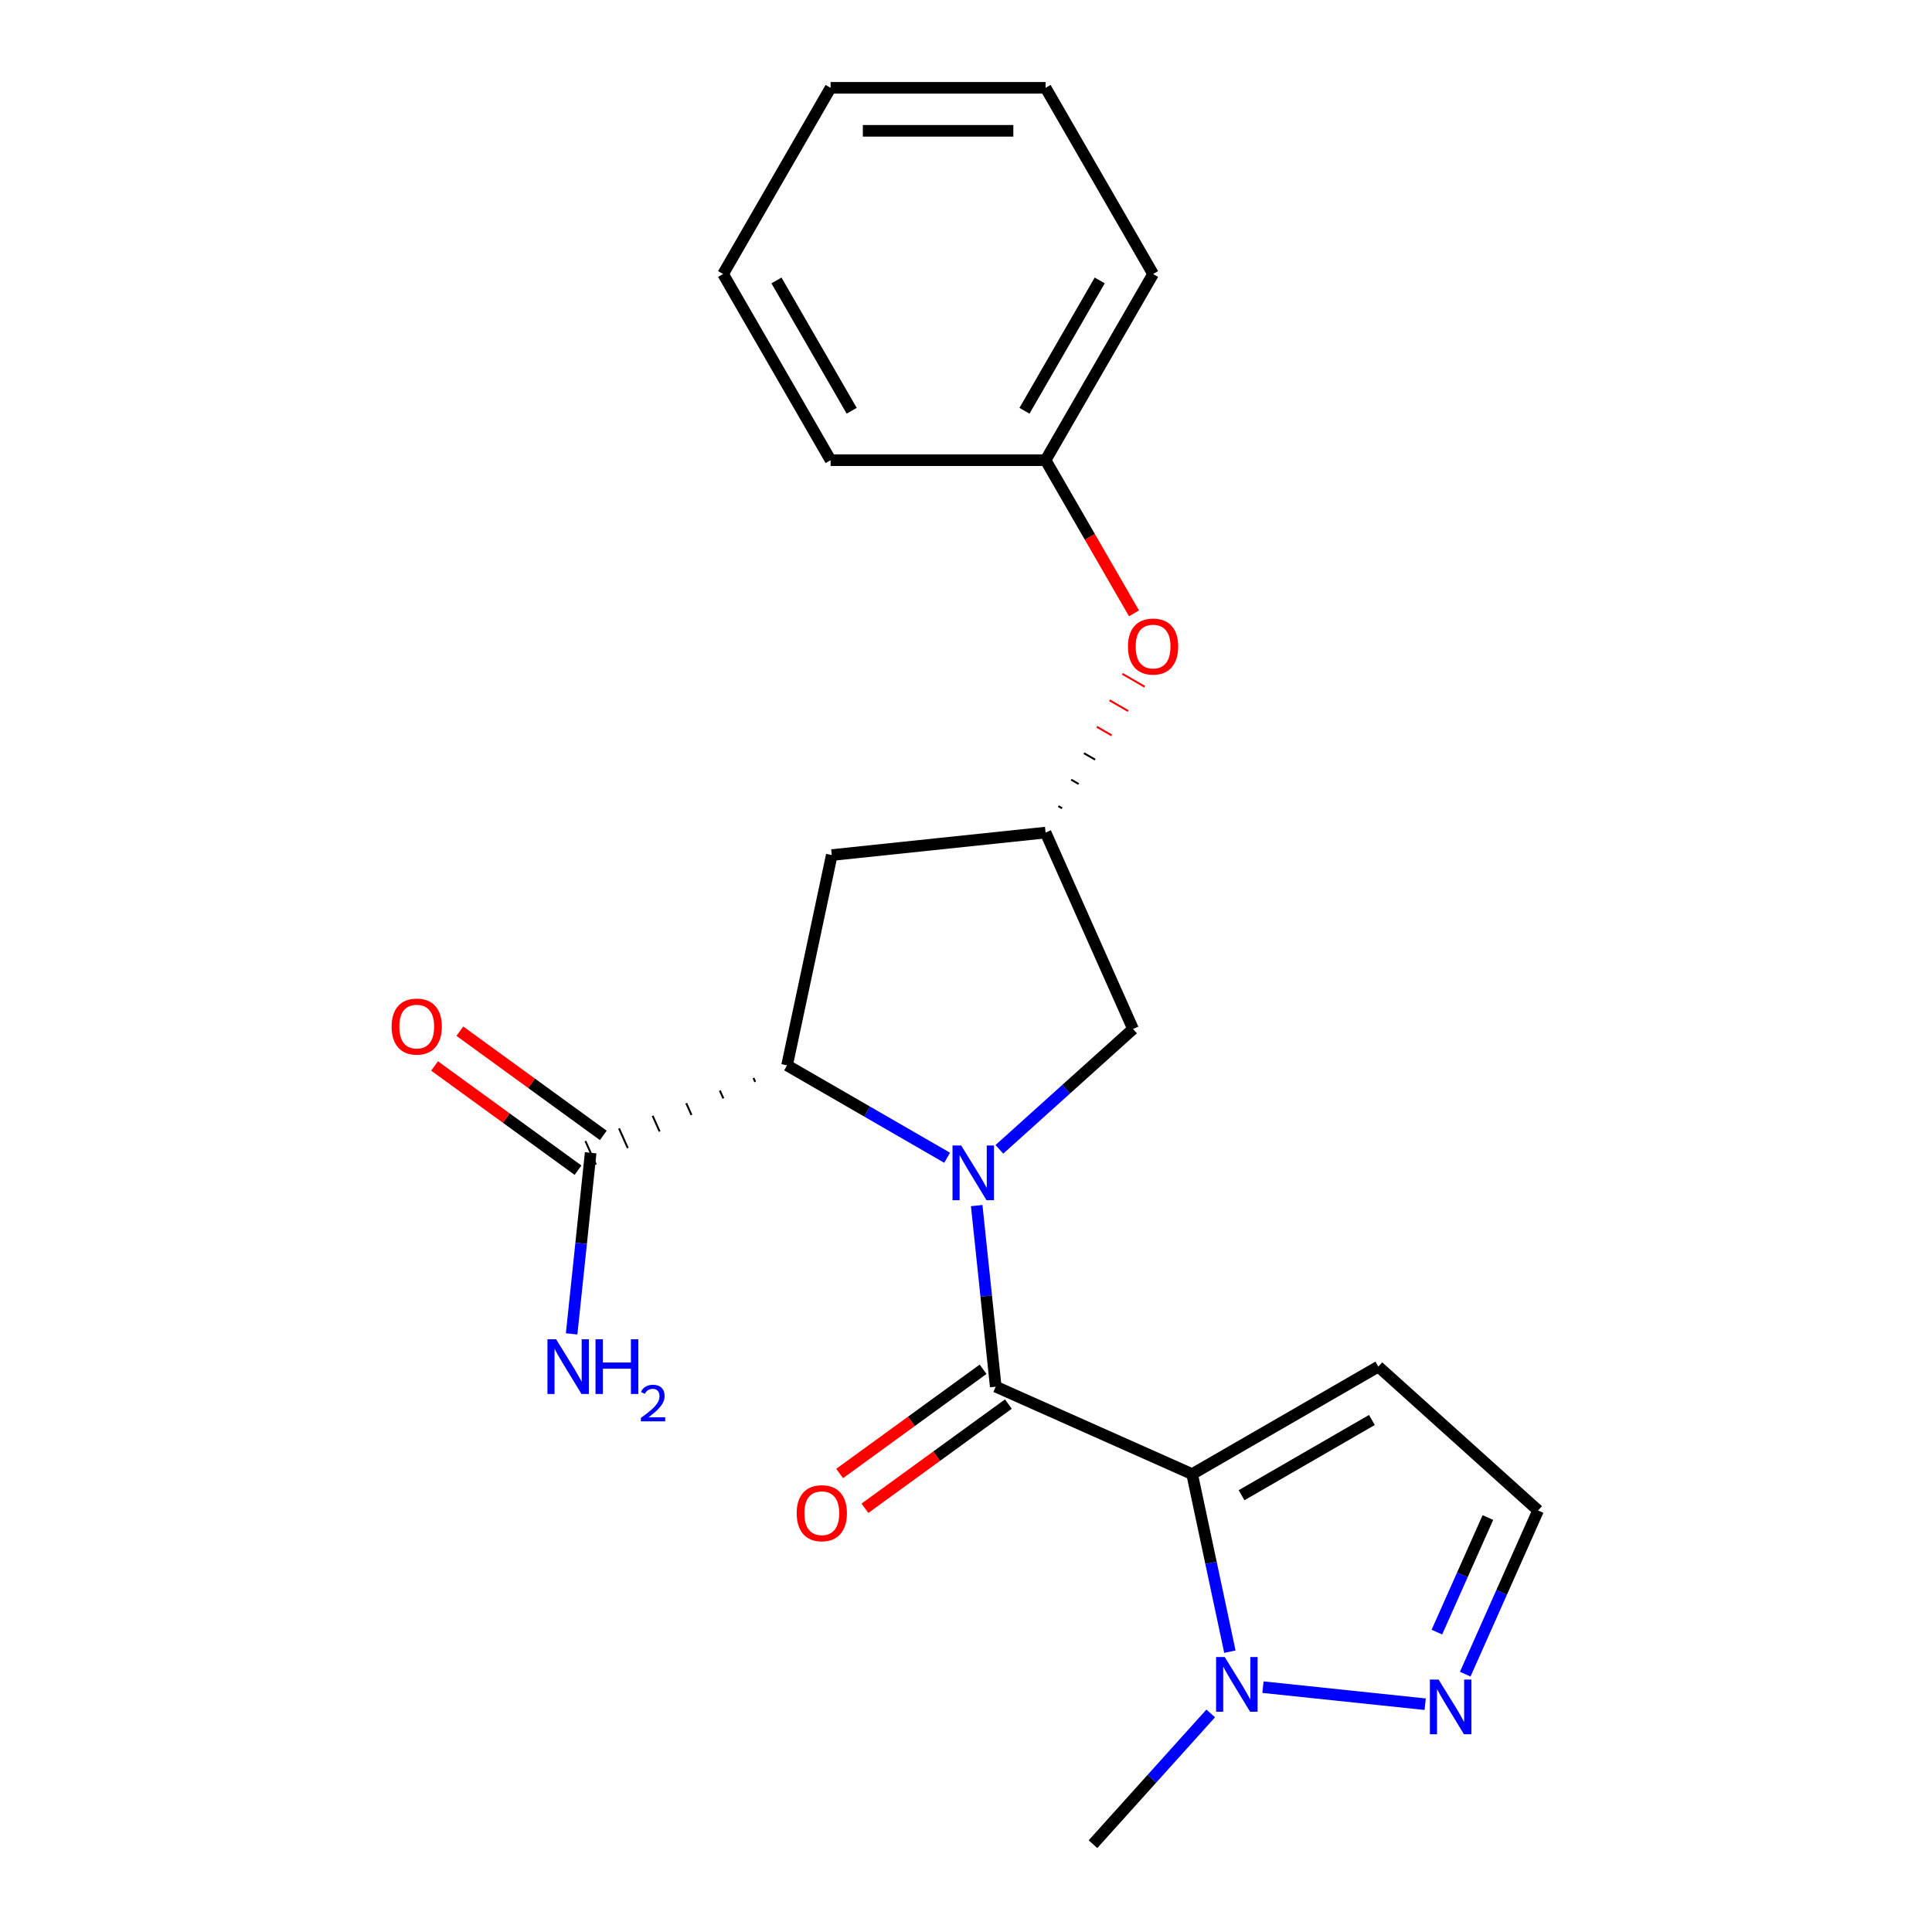 <?xml version='1.0' encoding='iso-8859-1'?>
<svg version='1.1' baseProfile='full'
              xmlns='http://www.w3.org/2000/svg'
                      xmlns:rdkit='http://www.rdkit.org/xml'
                      xmlns:xlink='http://www.w3.org/1999/xlink'
                  xml:space='preserve'
width='1000px' height='1000px' viewBox='0 0 1000 1000'>
<!-- END OF HEADER -->
<rect style='opacity:1.0;fill:#FFFFFF;stroke:none' width='1000' height='1000' x='0' y='0'> </rect>
<path class='bond-1' d='M 505.539,624.007 L 510.465,670.872' style='fill:none;fill-rule:evenodd;stroke:#0000FF;stroke-width:6px;stroke-linecap:butt;stroke-linejoin:miter;stroke-opacity:1' />
<path class='bond-1' d='M 510.465,670.872 L 515.39,717.736' style='fill:none;fill-rule:evenodd;stroke:#000000;stroke-width:6px;stroke-linecap:butt;stroke-linejoin:miter;stroke-opacity:1' />
<path class='bond-2' d='M 490.236,599.258 L 448.811,575.341' style='fill:none;fill-rule:evenodd;stroke:#0000FF;stroke-width:6px;stroke-linecap:butt;stroke-linejoin:miter;stroke-opacity:1' />
<path class='bond-2' d='M 448.811,575.341 L 407.386,551.424' style='fill:none;fill-rule:evenodd;stroke:#000000;stroke-width:6px;stroke-linecap:butt;stroke-linejoin:miter;stroke-opacity:1' />
<path class='bond-7' d='M 517.28,594.89 L 551.868,563.747' style='fill:none;fill-rule:evenodd;stroke:#0000FF;stroke-width:6px;stroke-linecap:butt;stroke-linejoin:miter;stroke-opacity:1' />
<path class='bond-7' d='M 551.868,563.747 L 586.456,532.603' style='fill:none;fill-rule:evenodd;stroke:#000000;stroke-width:6px;stroke-linecap:butt;stroke-linejoin:miter;stroke-opacity:1' />
<path class='bond-0' d='M 617.051,762.998 L 515.39,717.736' style='fill:none;fill-rule:evenodd;stroke:#000000;stroke-width:6px;stroke-linecap:butt;stroke-linejoin:miter;stroke-opacity:1' />
<path class='bond-3' d='M 617.051,762.998 L 626.818,808.952' style='fill:none;fill-rule:evenodd;stroke:#000000;stroke-width:6px;stroke-linecap:butt;stroke-linejoin:miter;stroke-opacity:1' />
<path class='bond-3' d='M 626.818,808.952 L 636.586,854.906' style='fill:none;fill-rule:evenodd;stroke:#0000FF;stroke-width:6px;stroke-linecap:butt;stroke-linejoin:miter;stroke-opacity:1' />
<path class='bond-6' d='M 617.051,762.998 L 713.423,707.358' style='fill:none;fill-rule:evenodd;stroke:#000000;stroke-width:6px;stroke-linecap:butt;stroke-linejoin:miter;stroke-opacity:1' />
<path class='bond-6' d='M 642.634,773.927 L 710.095,734.978' style='fill:none;fill-rule:evenodd;stroke:#000000;stroke-width:6px;stroke-linecap:butt;stroke-linejoin:miter;stroke-opacity:1' />
<path class='bond-10' d='M 508.849,708.733 L 471.726,735.705' style='fill:none;fill-rule:evenodd;stroke:#000000;stroke-width:6px;stroke-linecap:butt;stroke-linejoin:miter;stroke-opacity:1' />
<path class='bond-10' d='M 471.726,735.705 L 434.603,762.676' style='fill:none;fill-rule:evenodd;stroke:#FF0000;stroke-width:6px;stroke-linecap:butt;stroke-linejoin:miter;stroke-opacity:1' />
<path class='bond-10' d='M 521.931,726.739 L 484.808,753.711' style='fill:none;fill-rule:evenodd;stroke:#000000;stroke-width:6px;stroke-linecap:butt;stroke-linejoin:miter;stroke-opacity:1' />
<path class='bond-10' d='M 484.808,753.711 L 447.685,780.682' style='fill:none;fill-rule:evenodd;stroke:#FF0000;stroke-width:6px;stroke-linecap:butt;stroke-linejoin:miter;stroke-opacity:1' />
<path class='bond-5' d='M 389.99,557.952 L 390.895,559.985' style='fill:none;fill-rule:evenodd;stroke:#000000;stroke-width:1.0px;stroke-linecap:butt;stroke-linejoin:miter;stroke-opacity:1' />
<path class='bond-5' d='M 372.594,564.479 L 374.405,568.545' style='fill:none;fill-rule:evenodd;stroke:#000000;stroke-width:1.0px;stroke-linecap:butt;stroke-linejoin:miter;stroke-opacity:1' />
<path class='bond-5' d='M 355.198,571.006 L 357.914,577.105' style='fill:none;fill-rule:evenodd;stroke:#000000;stroke-width:1.0px;stroke-linecap:butt;stroke-linejoin:miter;stroke-opacity:1' />
<path class='bond-5' d='M 337.802,577.533 L 341.423,585.666' style='fill:none;fill-rule:evenodd;stroke:#000000;stroke-width:1.0px;stroke-linecap:butt;stroke-linejoin:miter;stroke-opacity:1' />
<path class='bond-5' d='M 320.406,584.06 L 324.932,594.226' style='fill:none;fill-rule:evenodd;stroke:#000000;stroke-width:1.0px;stroke-linecap:butt;stroke-linejoin:miter;stroke-opacity:1' />
<path class='bond-5' d='M 303.01,590.587 L 308.442,602.786' style='fill:none;fill-rule:evenodd;stroke:#000000;stroke-width:1.0px;stroke-linecap:butt;stroke-linejoin:miter;stroke-opacity:1' />
<path class='bond-8' d='M 407.386,551.424 L 430.523,442.575' style='fill:none;fill-rule:evenodd;stroke:#000000;stroke-width:6px;stroke-linecap:butt;stroke-linejoin:miter;stroke-opacity:1' />
<path class='bond-4' d='M 653.709,873.269 L 737.676,882.094' style='fill:none;fill-rule:evenodd;stroke:#0000FF;stroke-width:6px;stroke-linecap:butt;stroke-linejoin:miter;stroke-opacity:1' />
<path class='bond-16' d='M 626.665,886.865 L 596.195,920.705' style='fill:none;fill-rule:evenodd;stroke:#0000FF;stroke-width:6px;stroke-linecap:butt;stroke-linejoin:miter;stroke-opacity:1' />
<path class='bond-16' d='M 596.195,920.705 L 565.726,954.545' style='fill:none;fill-rule:evenodd;stroke:#000000;stroke-width:6px;stroke-linecap:butt;stroke-linejoin:miter;stroke-opacity:1' />
<path class='bond-23' d='M 758.402,866.538 L 777.261,824.178' style='fill:none;fill-rule:evenodd;stroke:#0000FF;stroke-width:6px;stroke-linecap:butt;stroke-linejoin:miter;stroke-opacity:1' />
<path class='bond-23' d='M 777.261,824.178 L 796.121,781.819' style='fill:none;fill-rule:evenodd;stroke:#000000;stroke-width:6px;stroke-linecap:butt;stroke-linejoin:miter;stroke-opacity:1' />
<path class='bond-23' d='M 743.727,844.777 L 756.929,815.126' style='fill:none;fill-rule:evenodd;stroke:#0000FF;stroke-width:6px;stroke-linecap:butt;stroke-linejoin:miter;stroke-opacity:1' />
<path class='bond-23' d='M 756.929,815.126 L 770.131,785.475' style='fill:none;fill-rule:evenodd;stroke:#000000;stroke-width:6px;stroke-linecap:butt;stroke-linejoin:miter;stroke-opacity:1' />
<path class='bond-12' d='M 312.267,587.684 L 275.144,560.712' style='fill:none;fill-rule:evenodd;stroke:#000000;stroke-width:6px;stroke-linecap:butt;stroke-linejoin:miter;stroke-opacity:1' />
<path class='bond-12' d='M 275.144,560.712 L 238.021,533.741' style='fill:none;fill-rule:evenodd;stroke:#FF0000;stroke-width:6px;stroke-linecap:butt;stroke-linejoin:miter;stroke-opacity:1' />
<path class='bond-12' d='M 299.185,605.689 L 262.062,578.718' style='fill:none;fill-rule:evenodd;stroke:#000000;stroke-width:6px;stroke-linecap:butt;stroke-linejoin:miter;stroke-opacity:1' />
<path class='bond-12' d='M 262.062,578.718 L 224.939,551.746' style='fill:none;fill-rule:evenodd;stroke:#FF0000;stroke-width:6px;stroke-linecap:butt;stroke-linejoin:miter;stroke-opacity:1' />
<path class='bond-14' d='M 305.726,596.686 L 300.8,643.551' style='fill:none;fill-rule:evenodd;stroke:#000000;stroke-width:6px;stroke-linecap:butt;stroke-linejoin:miter;stroke-opacity:1' />
<path class='bond-14' d='M 300.8,643.551 L 295.874,690.416' style='fill:none;fill-rule:evenodd;stroke:#0000FF;stroke-width:6px;stroke-linecap:butt;stroke-linejoin:miter;stroke-opacity:1' />
<path class='bond-11' d='M 713.423,707.358 L 796.121,781.819' style='fill:none;fill-rule:evenodd;stroke:#000000;stroke-width:6px;stroke-linecap:butt;stroke-linejoin:miter;stroke-opacity:1' />
<path class='bond-9' d='M 586.456,532.603 L 541.194,430.943' style='fill:none;fill-rule:evenodd;stroke:#000000;stroke-width:6px;stroke-linecap:butt;stroke-linejoin:miter;stroke-opacity:1' />
<path class='bond-22' d='M 430.523,442.575 L 541.194,430.943' style='fill:none;fill-rule:evenodd;stroke:#000000;stroke-width:6px;stroke-linecap:butt;stroke-linejoin:miter;stroke-opacity:1' />
<path class='bond-13' d='M 549.743,418.361 L 547.816,417.248' style='fill:none;fill-rule:evenodd;stroke:#000000;stroke-width:1.0px;stroke-linecap:butt;stroke-linejoin:miter;stroke-opacity:1' />
<path class='bond-13' d='M 558.292,405.779 L 554.437,403.554' style='fill:none;fill-rule:evenodd;stroke:#000000;stroke-width:1.0px;stroke-linecap:butt;stroke-linejoin:miter;stroke-opacity:1' />
<path class='bond-13' d='M 566.842,393.197 L 561.059,389.859' style='fill:none;fill-rule:evenodd;stroke:#000000;stroke-width:1.0px;stroke-linecap:butt;stroke-linejoin:miter;stroke-opacity:1' />
<path class='bond-13' d='M 575.391,380.615 L 567.681,376.164' style='fill:none;fill-rule:evenodd;stroke:#FF0000;stroke-width:1.0px;stroke-linecap:butt;stroke-linejoin:miter;stroke-opacity:1' />
<path class='bond-13' d='M 583.94,368.033 L 574.303,362.469' style='fill:none;fill-rule:evenodd;stroke:#FF0000;stroke-width:1.0px;stroke-linecap:butt;stroke-linejoin:miter;stroke-opacity:1' />
<path class='bond-13' d='M 592.489,355.451 L 580.924,348.775' style='fill:none;fill-rule:evenodd;stroke:#FF0000;stroke-width:1.0px;stroke-linecap:butt;stroke-linejoin:miter;stroke-opacity:1' />
<path class='bond-15' d='M 586.961,317.469 L 564.077,277.834' style='fill:none;fill-rule:evenodd;stroke:#FF0000;stroke-width:6px;stroke-linecap:butt;stroke-linejoin:miter;stroke-opacity:1' />
<path class='bond-15' d='M 564.077,277.834 L 541.194,238.199' style='fill:none;fill-rule:evenodd;stroke:#000000;stroke-width:6px;stroke-linecap:butt;stroke-linejoin:miter;stroke-opacity:1' />
<path class='bond-17' d='M 541.194,238.199 L 596.835,141.827' style='fill:none;fill-rule:evenodd;stroke:#000000;stroke-width:6px;stroke-linecap:butt;stroke-linejoin:miter;stroke-opacity:1' />
<path class='bond-17' d='M 530.266,212.615 L 569.214,145.154' style='fill:none;fill-rule:evenodd;stroke:#000000;stroke-width:6px;stroke-linecap:butt;stroke-linejoin:miter;stroke-opacity:1' />
<path class='bond-18' d='M 541.194,238.199 L 429.913,238.199' style='fill:none;fill-rule:evenodd;stroke:#000000;stroke-width:6px;stroke-linecap:butt;stroke-linejoin:miter;stroke-opacity:1' />
<path class='bond-20' d='M 596.835,141.827 L 541.194,45.455' style='fill:none;fill-rule:evenodd;stroke:#000000;stroke-width:6px;stroke-linecap:butt;stroke-linejoin:miter;stroke-opacity:1' />
<path class='bond-19' d='M 429.913,238.199 L 374.273,141.827' style='fill:none;fill-rule:evenodd;stroke:#000000;stroke-width:6px;stroke-linecap:butt;stroke-linejoin:miter;stroke-opacity:1' />
<path class='bond-19' d='M 440.841,212.615 L 401.893,145.154' style='fill:none;fill-rule:evenodd;stroke:#000000;stroke-width:6px;stroke-linecap:butt;stroke-linejoin:miter;stroke-opacity:1' />
<path class='bond-21' d='M 374.273,141.827 L 429.913,45.455' style='fill:none;fill-rule:evenodd;stroke:#000000;stroke-width:6px;stroke-linecap:butt;stroke-linejoin:miter;stroke-opacity:1' />
<path class='bond-24' d='M 541.194,45.455 L 429.913,45.455' style='fill:none;fill-rule:evenodd;stroke:#000000;stroke-width:6px;stroke-linecap:butt;stroke-linejoin:miter;stroke-opacity:1' />
<path class='bond-24' d='M 524.502,67.711 L 446.605,67.711' style='fill:none;fill-rule:evenodd;stroke:#000000;stroke-width:6px;stroke-linecap:butt;stroke-linejoin:miter;stroke-opacity:1' />
<path  class='atom-0' d='M 497.498 592.905
L 506.778 607.905
Q 507.698 609.385, 509.178 612.065
Q 510.658 614.745, 510.738 614.905
L 510.738 592.905
L 514.498 592.905
L 514.498 621.225
L 510.618 621.225
L 500.658 604.825
Q 499.498 602.905, 498.258 600.705
Q 497.058 598.505, 496.698 597.825
L 496.698 621.225
L 493.018 621.225
L 493.018 592.905
L 497.498 592.905
' fill='#0000FF'/>
<path  class='atom-4' d='M 633.927 857.688
L 643.207 872.688
Q 644.127 874.168, 645.607 876.848
Q 647.087 879.528, 647.167 879.688
L 647.167 857.688
L 650.927 857.688
L 650.927 886.008
L 647.047 886.008
L 637.087 869.608
Q 635.927 867.688, 634.687 865.488
Q 633.487 863.288, 633.127 862.608
L 633.127 886.008
L 629.447 886.008
L 629.447 857.688
L 633.927 857.688
' fill='#0000FF'/>
<path  class='atom-5' d='M 744.598 869.32
L 753.878 884.32
Q 754.798 885.8, 756.278 888.48
Q 757.758 891.16, 757.838 891.32
L 757.838 869.32
L 761.598 869.32
L 761.598 897.64
L 757.718 897.64
L 747.758 881.24
Q 746.598 879.32, 745.358 877.12
Q 744.158 874.92, 743.798 874.24
L 743.798 897.64
L 740.118 897.64
L 740.118 869.32
L 744.598 869.32
' fill='#0000FF'/>
<path  class='atom-11' d='M 412.362 783.226
Q 412.362 776.426, 415.722 772.626
Q 419.082 768.826, 425.362 768.826
Q 431.642 768.826, 435.002 772.626
Q 438.362 776.426, 438.362 783.226
Q 438.362 790.106, 434.962 794.026
Q 431.562 797.906, 425.362 797.906
Q 419.122 797.906, 415.722 794.026
Q 412.362 790.146, 412.362 783.226
M 425.362 794.706
Q 429.682 794.706, 432.002 791.826
Q 434.362 788.906, 434.362 783.226
Q 434.362 777.666, 432.002 774.866
Q 429.682 772.026, 425.362 772.026
Q 421.042 772.026, 418.682 774.826
Q 416.362 777.626, 416.362 783.226
Q 416.362 788.946, 418.682 791.826
Q 421.042 794.706, 425.362 794.706
' fill='#FF0000'/>
<path  class='atom-13' d='M 202.698 531.357
Q 202.698 524.557, 206.058 520.757
Q 209.418 516.957, 215.698 516.957
Q 221.978 516.957, 225.338 520.757
Q 228.698 524.557, 228.698 531.357
Q 228.698 538.237, 225.298 542.157
Q 221.898 546.037, 215.698 546.037
Q 209.458 546.037, 206.058 542.157
Q 202.698 538.277, 202.698 531.357
M 215.698 542.837
Q 220.018 542.837, 222.338 539.957
Q 224.698 537.037, 224.698 531.357
Q 224.698 525.797, 222.338 522.997
Q 220.018 520.157, 215.698 520.157
Q 211.378 520.157, 209.018 522.957
Q 206.698 525.757, 206.698 531.357
Q 206.698 537.077, 209.018 539.957
Q 211.378 542.837, 215.698 542.837
' fill='#FF0000'/>
<path  class='atom-14' d='M 583.835 334.651
Q 583.835 327.851, 587.195 324.051
Q 590.555 320.251, 596.835 320.251
Q 603.115 320.251, 606.475 324.051
Q 609.835 327.851, 609.835 334.651
Q 609.835 341.531, 606.435 345.451
Q 603.035 349.331, 596.835 349.331
Q 590.595 349.331, 587.195 345.451
Q 583.835 341.571, 583.835 334.651
M 596.835 346.131
Q 601.155 346.131, 603.475 343.251
Q 605.835 340.331, 605.835 334.651
Q 605.835 329.091, 603.475 326.291
Q 601.155 323.451, 596.835 323.451
Q 592.515 323.451, 590.155 326.251
Q 587.835 329.051, 587.835 334.651
Q 587.835 340.371, 590.155 343.251
Q 592.515 346.131, 596.835 346.131
' fill='#FF0000'/>
<path  class='atom-15' d='M 287.834 693.198
L 297.114 708.198
Q 298.034 709.678, 299.514 712.358
Q 300.994 715.038, 301.074 715.198
L 301.074 693.198
L 304.834 693.198
L 304.834 721.518
L 300.954 721.518
L 290.994 705.118
Q 289.834 703.198, 288.594 700.998
Q 287.394 698.798, 287.034 698.118
L 287.034 721.518
L 283.354 721.518
L 283.354 693.198
L 287.834 693.198
' fill='#0000FF'/>
<path  class='atom-15' d='M 308.234 693.198
L 312.074 693.198
L 312.074 705.238
L 326.554 705.238
L 326.554 693.198
L 330.394 693.198
L 330.394 721.518
L 326.554 721.518
L 326.554 708.438
L 312.074 708.438
L 312.074 721.518
L 308.234 721.518
L 308.234 693.198
' fill='#0000FF'/>
<path  class='atom-15' d='M 331.767 720.524
Q 332.453 718.755, 334.09 717.779
Q 335.727 716.775, 337.997 716.775
Q 340.822 716.775, 342.406 718.307
Q 343.99 719.838, 343.99 722.557
Q 343.99 725.329, 341.931 727.916
Q 339.898 730.503, 335.674 733.566
L 344.307 733.566
L 344.307 735.678
L 331.714 735.678
L 331.714 733.909
Q 335.199 731.427, 337.258 729.579
Q 339.343 727.731, 340.347 726.068
Q 341.35 724.405, 341.35 722.689
Q 341.35 720.894, 340.452 719.891
Q 339.555 718.887, 337.997 718.887
Q 336.492 718.887, 335.489 719.495
Q 334.486 720.102, 333.773 721.448
L 331.767 720.524
' fill='#0000FF'/>
</svg>
